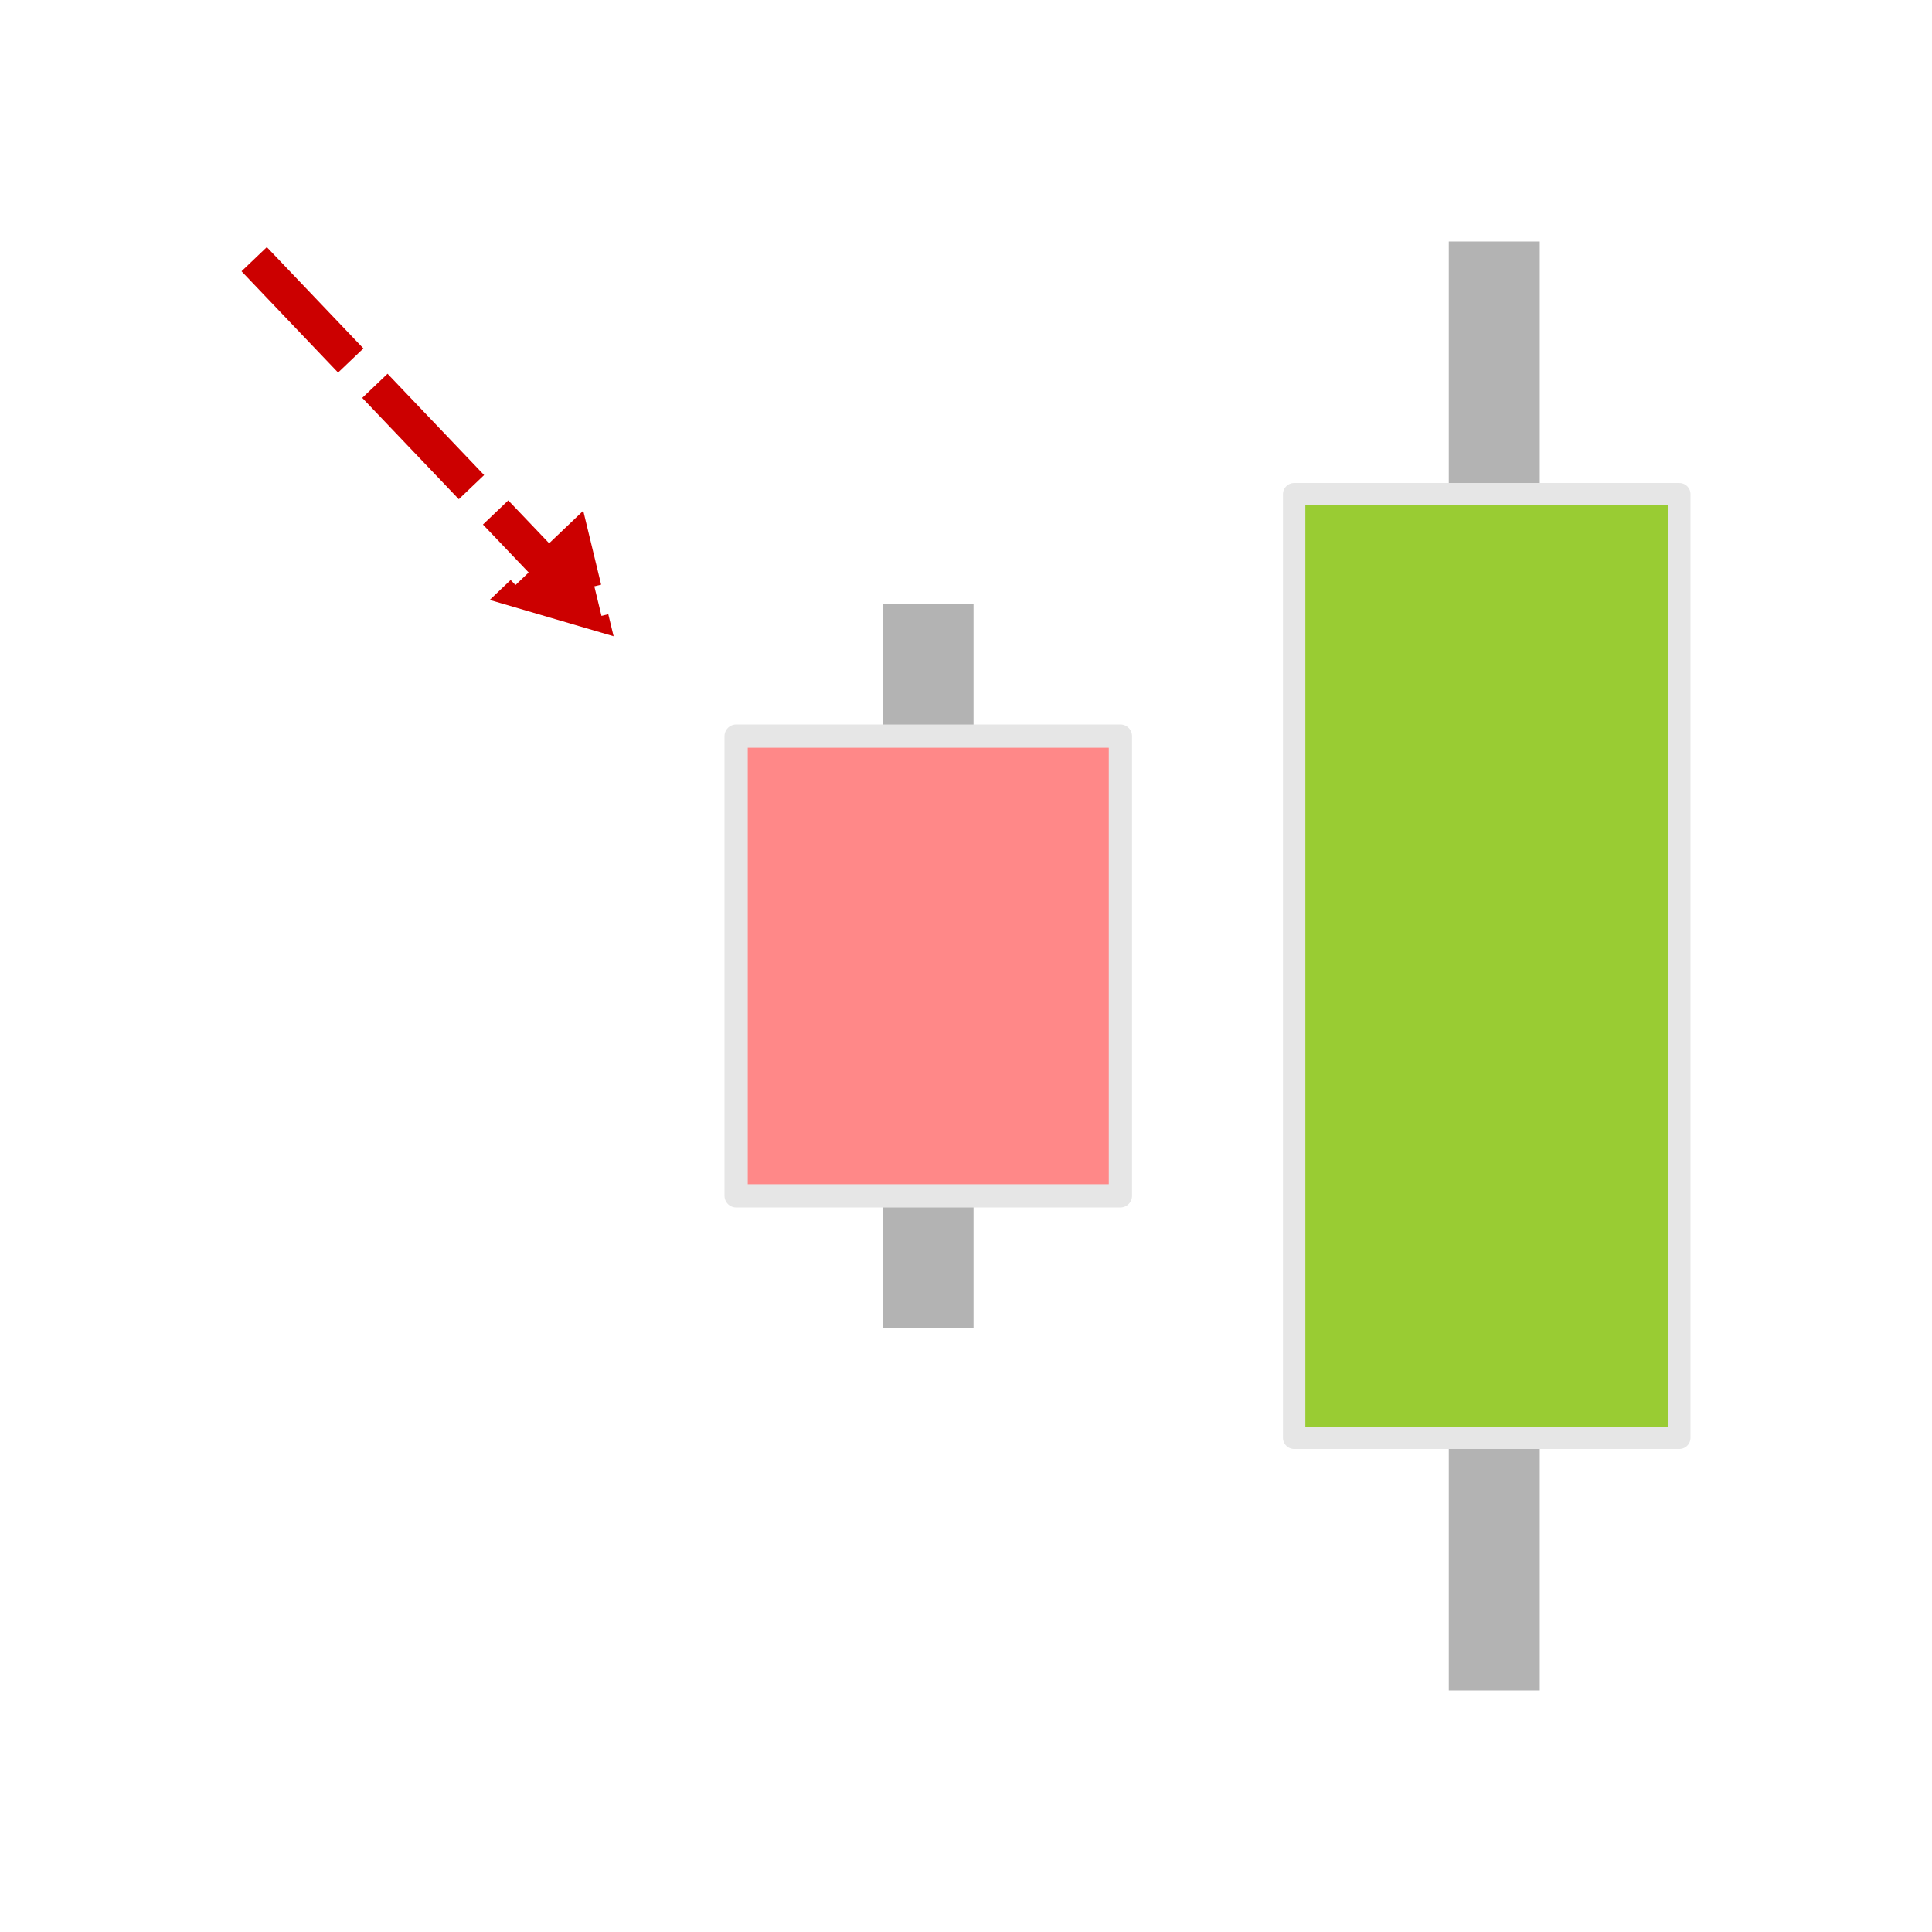 <?xml version="1.0" encoding="UTF-8" standalone="no"?>
<svg
   xmlns:dc="http://purl.org/dc/elements/1.1/"
   xmlns:cc="http://creativecommons.org/ns#"
   xmlns:rdf="http://www.w3.org/1999/02/22-rdf-syntax-ns#"
   xmlns:svg="http://www.w3.org/2000/svg"
   xmlns="http://www.w3.org/2000/svg"
   xmlns:sodipodi="http://sodipodi.sourceforge.net/DTD/sodipodi-0.dtd"
   xmlns:inkscape="http://www.inkscape.org/namespaces/inkscape"
   viewBox="0 0 128 128"
   version="1.1"
   id="svg19"
   sodipodi:docname="6007.svg"
   inkscape:version="0.92.4 (5da689c313, 2019-01-14)">
  <sodipodi:namedview
     pagecolor="#ffffff"
     bordercolor="#666666"
     borderopacity="1"
     objecttolerance="10"
     gridtolerance="10"
     guidetolerance="10"
     inkscape:pageopacity="0"
     inkscape:pageshadow="2"
     inkscape:window-width="1366"
     inkscape:window-height="705"
     id="namedview21"
     showgrid="false"
     inkscape:zoom="1.84375"
     inkscape:cx="64"
     inkscape:cy="64"
     inkscape:window-x="-8"
     inkscape:window-y="-8"
     inkscape:window-maximized="1"
     inkscape:current-layer="svg19" />
  <defs
     id="defs5">
    <marker
       id="a"
       refX="0"
       refY="0"
       orient="auto"
       overflow="visible">
      <path
         d="M4.616 0l-6.92 4v-8l6.92 4z"
         fill="#c00"
         fill-rule="evenodd"
         stroke="#c00"
         stroke-width=".8pt"
         id="path2" />
    </marker>
  </defs>
  <path
     d="M99 16v96"
     fill="none"
     fill-rule="evenodd"
     stroke="#404040"
     stroke-width="6.027"
     id="path7"
     style="stroke:#b3b3b3" />
  <path
     d="M61.5 40v48"
     fill="none"
     fill-rule="evenodd"
     stroke="#404040"
     stroke-width="6"
     id="path9"
     style="stroke:#b3b3b3" />
  <path
     fill="#f88"
     stroke="#000"
     stroke-width="1.54"
     stroke-linejoin="round"
     d="M48.77 79.23h25.46V48.77H48.77z"
     id="path11"
     style="stroke:#e6e6e6" />
  <path
     fill="#9c3"
     stroke="#000"
     stroke-width="1.483"
     stroke-linejoin="round"
     d="M85.741 95.259h25.517V32.742H85.741z"
     id="path13"
     style="stroke:#e6e6e6" />
  <g
     id="g17">
    <path
       d="M16.839 17.173l20.406 21.405"
       fill="none"
       fill-rule="evenodd"
       stroke="#c00"
       stroke-width="2.318"
       stroke-dasharray="9.273,2.318"
       marker-end="url(#a)"
       id="path15" />
  </g>
</svg>
